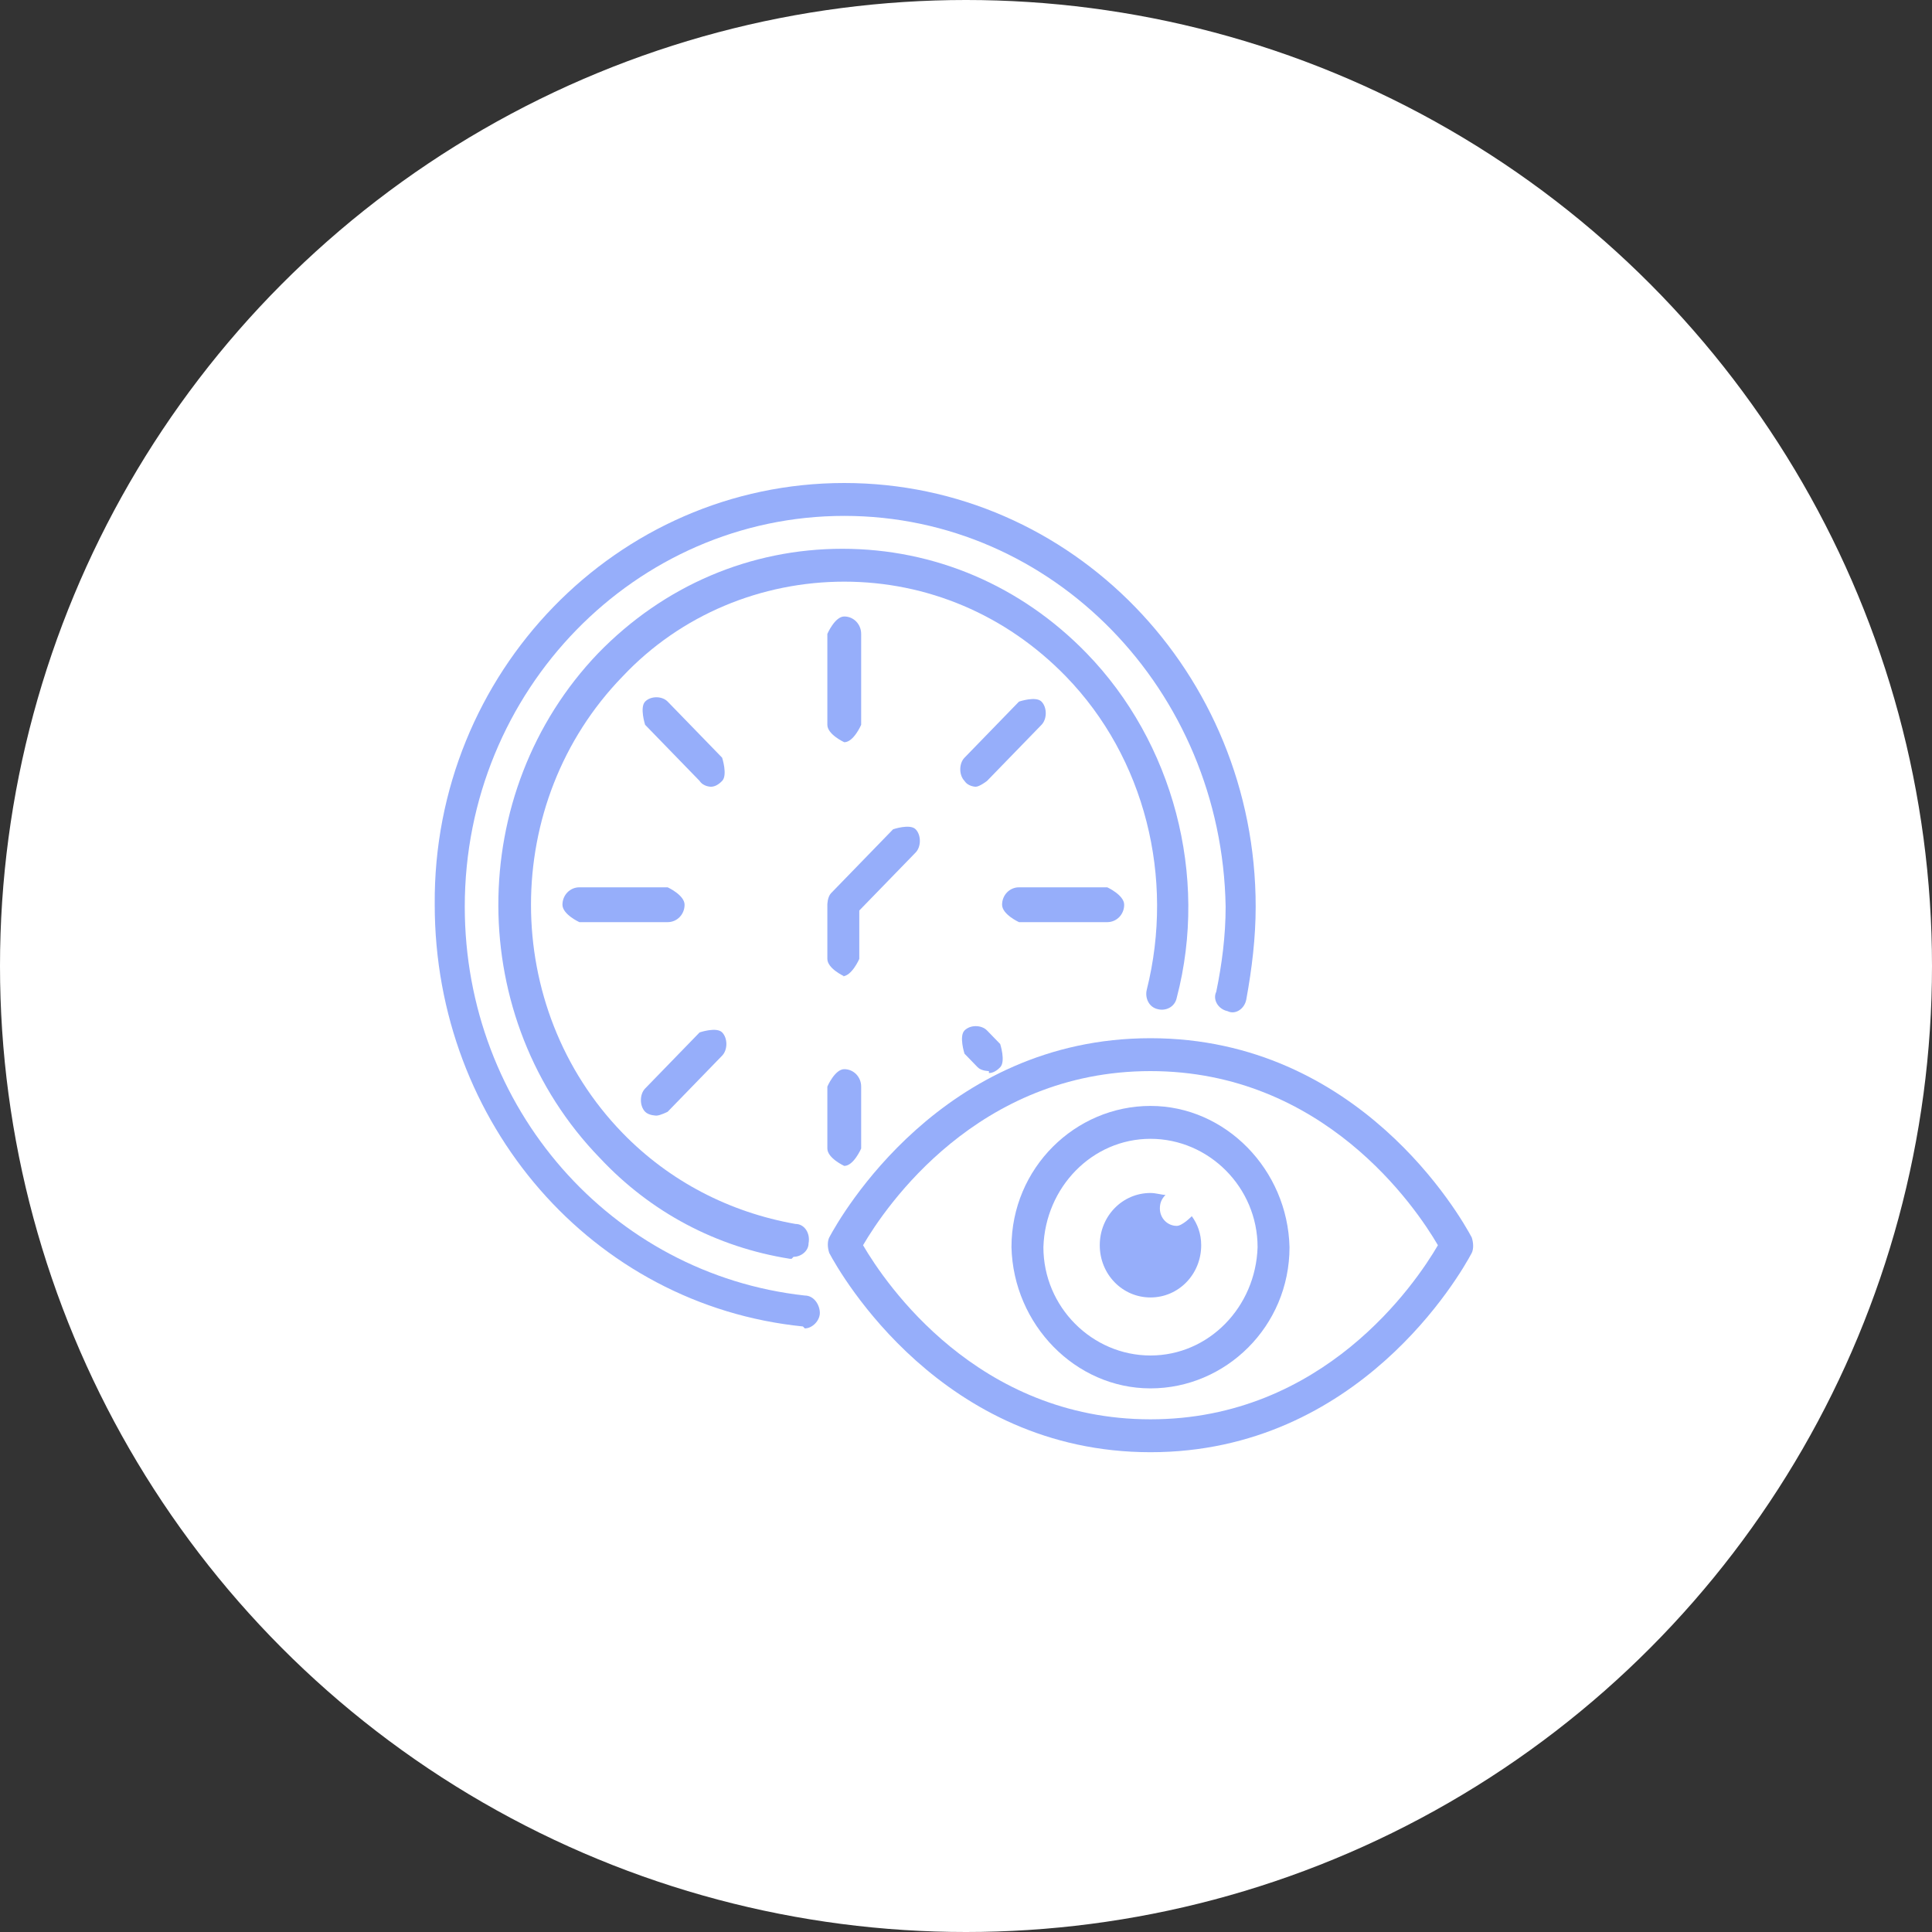 <svg width="80" height="80" viewBox="0 0 80 80" fill="none" xmlns="http://www.w3.org/2000/svg">
<rect x="0" y="0" width="80" height="80" fill="#333333" stroke="none"/>
<circle cx="40" cy="40" r="40" fill="white"/>
<path d="M49.35 50.36C49.35 50.36 48.961 50.761 48.728 50.761C48.339 50.761 48.028 50.44 48.028 50.04C48.028 49.8 48.106 49.639 48.261 49.479C48.106 49.479 47.872 49.399 47.639 49.399C46.472 49.399 45.539 50.36 45.539 51.562C45.539 52.763 46.472 53.725 47.639 53.725C48.806 53.725 49.739 52.763 49.739 51.562C49.739 51.081 49.584 50.681 49.35 50.36Z" fill="#96AEFA"/>
<path d="M33.248 54.926C24.535 54.045 18.001 46.515 18.001 37.463C17.923 27.85 25.546 20 34.959 20C44.372 20 51.995 27.85 51.995 37.543C51.995 38.825 51.84 40.107 51.606 41.388C51.529 41.789 51.14 42.029 50.829 41.869C50.44 41.789 50.206 41.388 50.362 41.068C50.595 39.946 50.751 38.745 50.751 37.543C50.595 28.571 43.594 21.362 34.959 21.362C26.324 21.362 19.245 28.571 19.245 37.543C19.245 45.874 25.313 52.763 33.325 53.645C33.714 53.645 33.948 54.045 33.948 54.365C33.948 54.686 33.637 55.006 33.325 55.006L33.248 54.926Z" fill="#96AEFA"/>
<path d="M34.959 30.734C34.959 30.734 34.259 30.414 34.259 30.013V26.248C34.259 26.248 34.57 25.527 34.959 25.527C35.348 25.527 35.659 25.848 35.659 26.248V30.013C35.659 30.013 35.348 30.734 34.959 30.734Z" fill="#96AEFA"/>
<path d="M40.404 32.577C40.404 32.577 40.093 32.577 39.938 32.336C39.704 32.096 39.704 31.615 39.938 31.375L42.194 29.052C42.194 29.052 42.894 28.812 43.127 29.052C43.361 29.292 43.361 29.773 43.127 30.013L40.871 32.336C40.871 32.336 40.56 32.577 40.404 32.577Z" fill="#96AEFA"/>
<path d="M45.85 38.184H42.194C42.194 38.184 41.494 37.864 41.494 37.463C41.494 37.063 41.805 36.742 42.194 36.742H45.85C45.85 36.742 46.55 37.063 46.55 37.463C46.55 37.864 46.239 38.184 45.85 38.184Z" fill="#96AEFA"/>
<path d="M40.949 44.352C40.949 44.352 40.638 44.352 40.482 44.192L39.938 43.631C39.938 43.631 39.704 42.91 39.938 42.67C40.171 42.43 40.638 42.43 40.871 42.67L41.416 43.231C41.416 43.231 41.649 43.952 41.416 44.192C41.26 44.352 41.105 44.432 40.949 44.432V44.352Z" fill="#96AEFA"/>
<path d="M34.959 48.278C34.959 48.278 34.259 47.957 34.259 47.557V44.993C34.259 44.993 34.57 44.272 34.959 44.272C35.348 44.272 35.659 44.593 35.659 44.993V47.557C35.659 47.557 35.348 48.278 34.959 48.278Z" fill="#96AEFA"/>
<path d="M27.18 46.195C27.18 46.195 26.869 46.195 26.713 46.035C26.48 45.794 26.48 45.313 26.713 45.073L28.969 42.75C28.969 42.75 29.669 42.51 29.903 42.75C30.136 42.99 30.136 43.471 29.903 43.711L27.647 46.035C27.647 46.035 27.335 46.195 27.18 46.195Z" fill="#96AEFA"/>
<path d="M27.647 38.184H23.99C23.99 38.184 23.29 37.864 23.29 37.463C23.29 37.063 23.601 36.742 23.99 36.742H27.647C27.647 36.742 28.347 37.063 28.347 37.463C28.347 37.864 28.036 38.184 27.647 38.184Z" fill="#96AEFA"/>
<path d="M29.436 32.577C29.436 32.577 29.125 32.577 28.969 32.336L26.713 30.013C26.713 30.013 26.48 29.292 26.713 29.052C26.947 28.812 27.413 28.812 27.647 29.052L29.902 31.375C29.902 31.375 30.136 32.096 29.902 32.336C29.747 32.497 29.591 32.577 29.436 32.577Z" fill="#96AEFA"/>
<path d="M32.781 52.123C32.781 52.123 32.781 52.123 32.703 52.123C29.669 51.642 26.947 50.2 24.846 47.957C19.245 42.189 19.245 32.817 24.768 27.049C27.491 24.246 31.07 22.724 34.881 22.724C38.693 22.724 42.272 24.246 44.994 27.049C48.573 30.734 50.051 36.262 48.728 41.308C48.65 41.709 48.261 41.869 47.95 41.789C47.561 41.709 47.406 41.308 47.484 40.988C48.65 36.342 47.406 31.375 44.139 28.011C41.649 25.447 38.382 24.085 34.959 24.085C31.536 24.085 28.191 25.447 25.78 28.011C20.723 33.218 20.723 41.709 25.78 46.916C27.725 48.918 30.214 50.2 32.937 50.681C33.325 50.681 33.559 51.081 33.481 51.482C33.481 51.802 33.17 52.042 32.859 52.042L32.781 52.123Z" fill="#96AEFA"/>
<path d="M34.959 40.427C34.959 40.427 34.259 40.107 34.259 39.706V37.463C34.259 37.463 34.259 37.143 34.414 36.983L36.981 34.339C36.981 34.339 37.682 34.099 37.915 34.339C38.148 34.579 38.148 35.06 37.915 35.3L35.581 37.703V39.706C35.581 39.706 35.27 40.427 34.881 40.427H34.959Z" fill="#96AEFA"/>
<path d="M47.639 60.133C39.004 60.133 34.804 52.763 34.337 51.882C34.259 51.642 34.259 51.402 34.337 51.241C34.804 50.36 39.004 42.99 47.639 42.99C56.274 42.99 60.475 50.36 60.942 51.241C61.019 51.482 61.019 51.722 60.942 51.882C60.475 52.763 56.274 60.133 47.639 60.133ZM35.737 51.562C36.671 53.164 40.482 58.771 47.639 58.771C54.796 58.771 58.608 53.164 59.541 51.562C58.608 49.96 54.796 44.352 47.639 44.352C40.482 44.352 36.671 49.96 35.737 51.562Z" fill="#96AEFA"/>
<path d="M47.639 57.49C44.528 57.49 41.961 54.846 41.883 51.642C41.883 48.358 44.528 45.794 47.639 45.794C50.751 45.794 53.318 48.438 53.396 51.642C53.396 54.926 50.751 57.49 47.639 57.49ZM47.639 47.156C45.228 47.156 43.283 49.159 43.205 51.642C43.205 54.125 45.228 56.128 47.639 56.128C50.051 56.128 51.996 54.125 52.074 51.642C52.074 49.159 50.051 47.156 47.639 47.156Z" fill="#96AEFA"/>
</svg>
